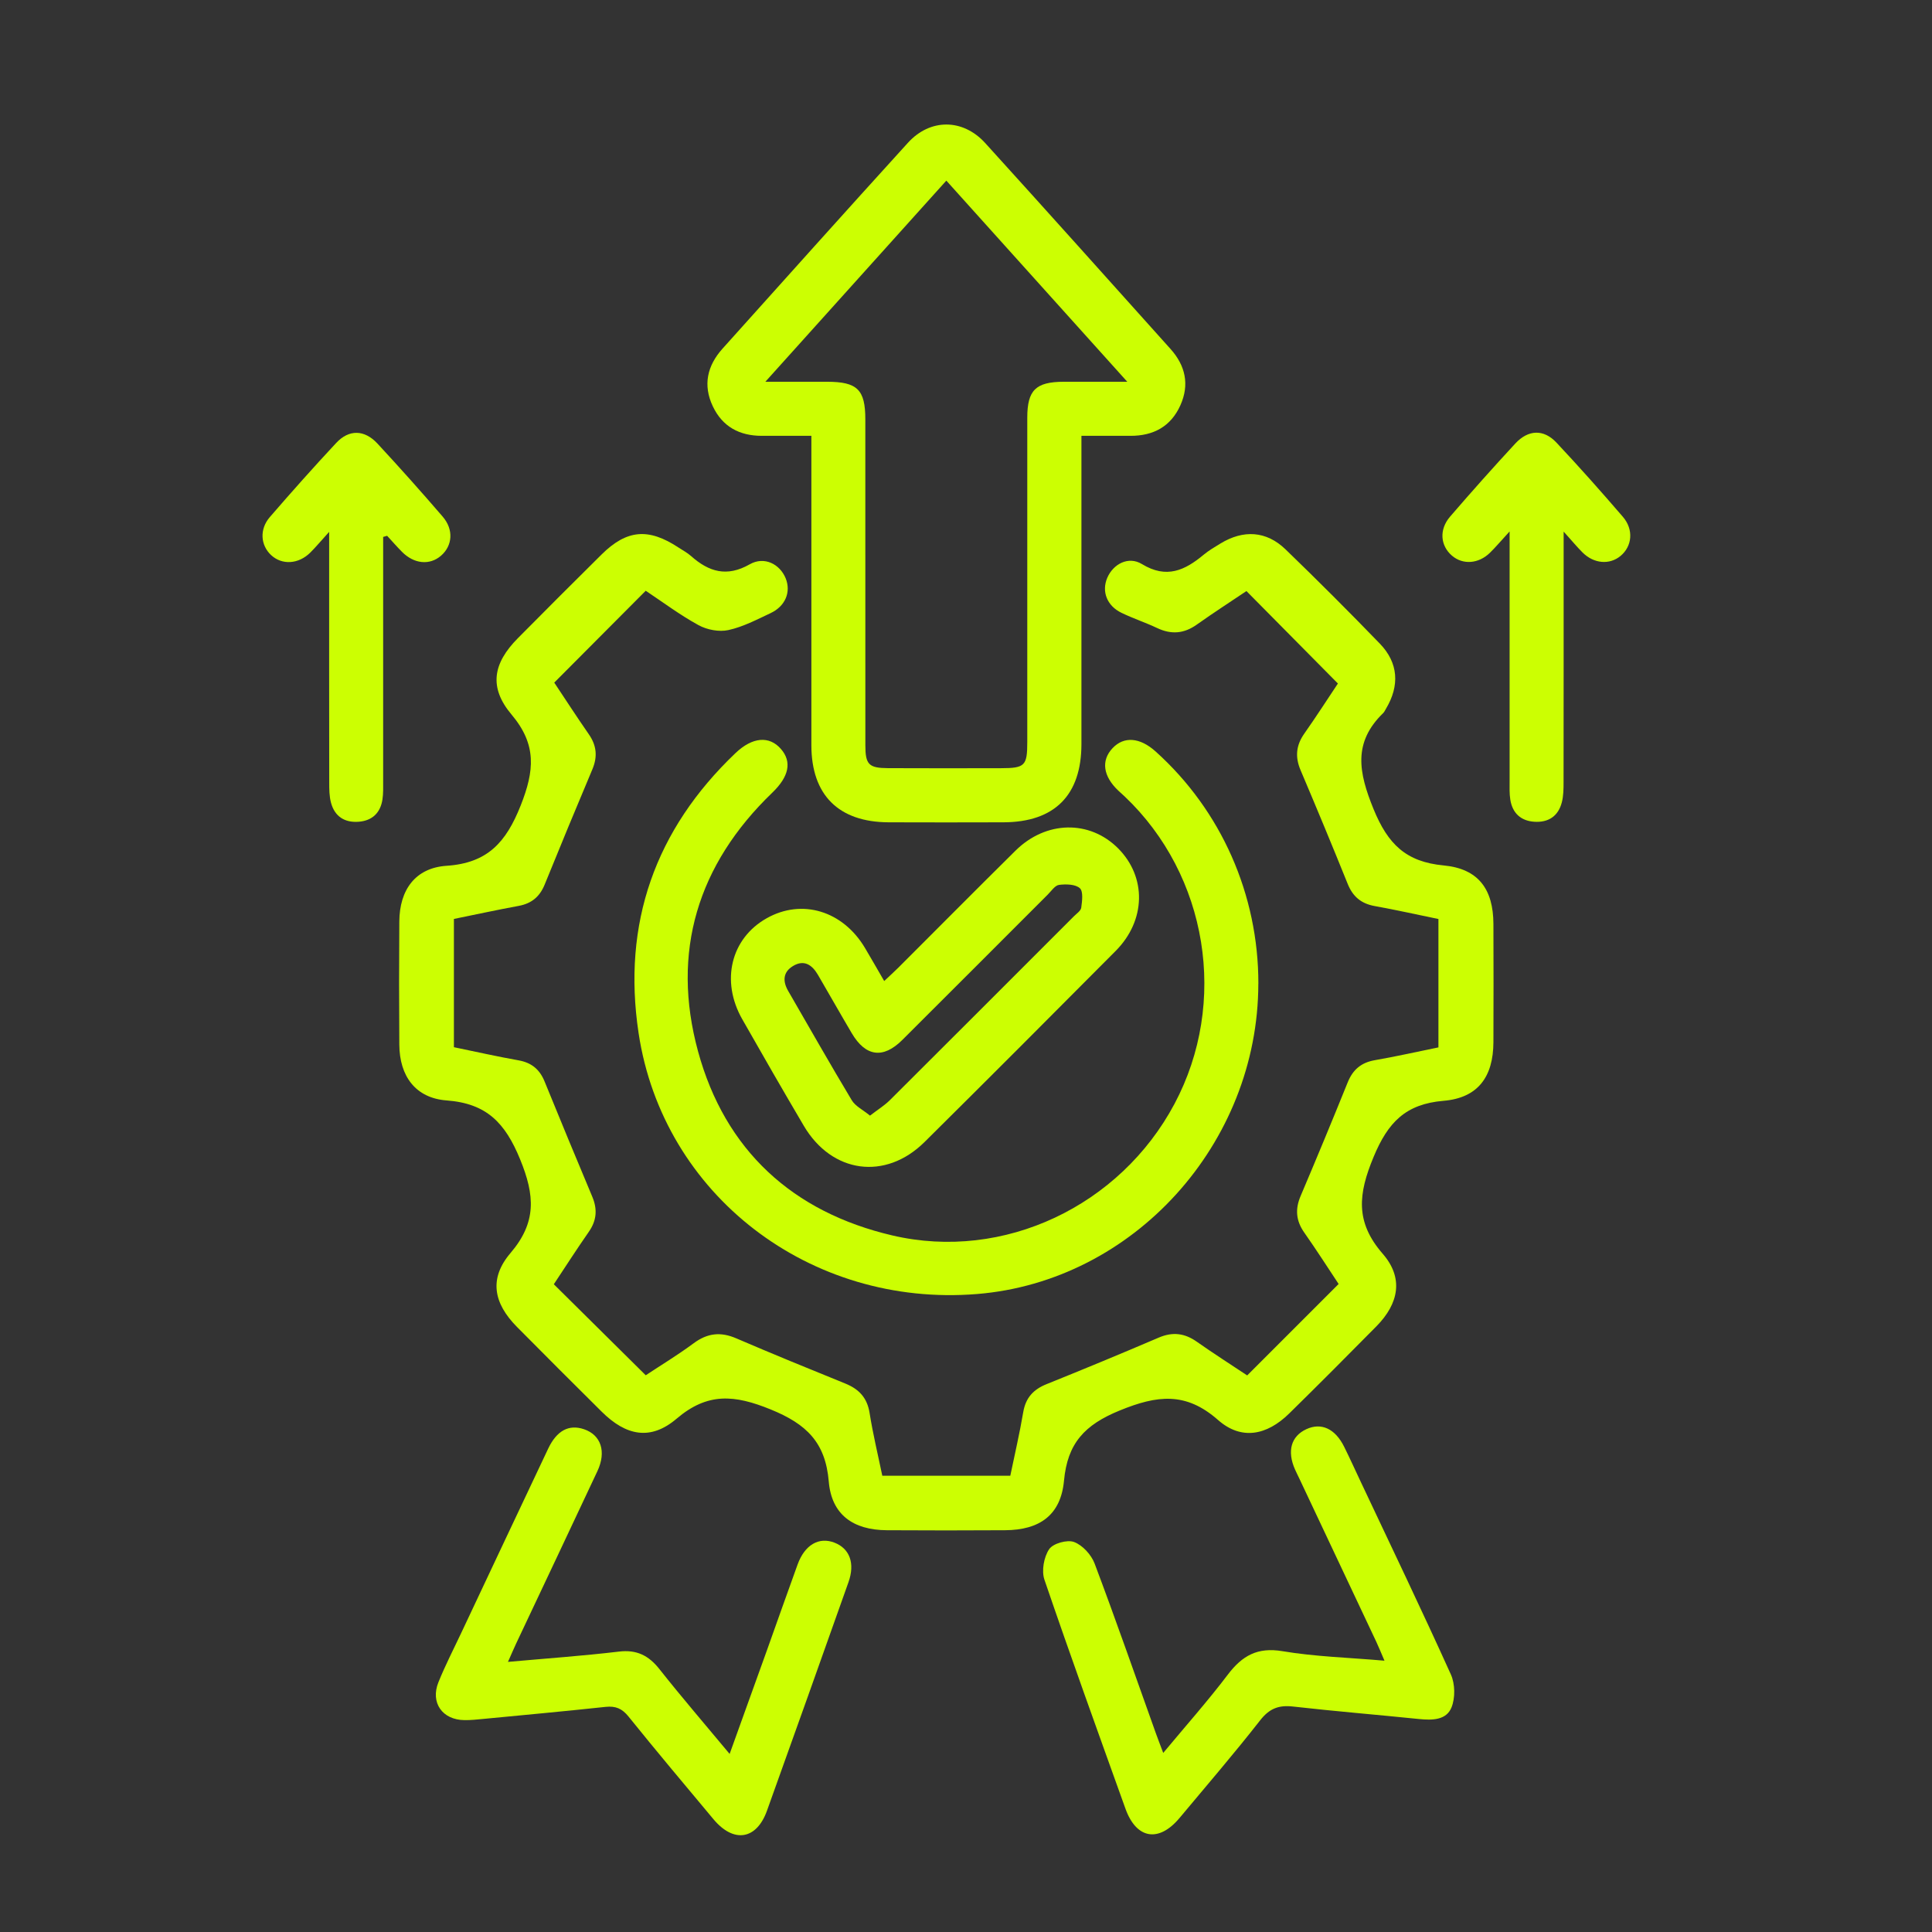 <svg xmlns="http://www.w3.org/2000/svg" id="Capa_1" data-name="Capa 1" viewBox="0 0 512 512"><rect x="0" y="0" width="512" height="512" fill="#333333" stroke="none"/><defs><style>      .cls-1 {        fill: #ccff02;        stroke-width: 0px;      }    </style></defs><path class="cls-1" d="M120.29,243.54v33.98c5.78,1.19,11.43,2.47,17.13,3.48,3.44.61,5.6,2.4,6.9,5.6,4.16,10.21,8.38,20.39,12.65,30.56,1.39,3.32,1.16,6.28-.92,9.27-3.23,4.64-6.29,9.4-9.28,13.91,8.11,8.03,16.03,15.87,24.36,24.12,3.89-2.58,8.45-5.34,12.72-8.5,3.63-2.69,7.13-3.07,11.26-1.29,9.58,4.12,19.23,8.06,28.9,11.98,3.62,1.47,5.8,3.76,6.44,7.79.88,5.56,2.21,11.05,3.37,16.65h33.92c1.16-5.59,2.47-11.2,3.43-16.86.65-3.82,2.69-6.02,6.21-7.43,9.95-4,19.86-8.11,29.72-12.33,3.68-1.57,6.85-1.17,10.07,1.1,4.49,3.16,9.13,6.12,13.35,8.93,8.13-8.13,16.02-16.01,24.23-24.23-2.84-4.28-5.87-9.02-9.11-13.63-2.19-3.12-2.45-6.19-.97-9.67,4.25-10.01,8.42-20.06,12.49-30.14,1.36-3.37,3.58-5.24,7.19-5.87,5.57-.96,11.09-2.22,16.85-3.39v-34.02c-5.56-1.14-11.19-2.41-16.87-3.43-3.59-.64-5.82-2.5-7.18-5.89-4.07-10.09-8.24-20.13-12.49-30.14-1.48-3.49-1.2-6.56.99-9.67,3.17-4.51,6.15-9.15,8.91-13.28-8.1-8.18-16.01-16.19-24.24-24.5-4.06,2.73-8.68,5.71-13.16,8.89-3.39,2.41-6.76,2.68-10.5.91-3.09-1.46-6.37-2.54-9.45-4.03-3.88-1.87-5.32-5.68-3.77-9.29,1.58-3.66,5.6-5.82,9.19-3.63,6.5,3.96,11.37,1.67,16.34-2.47,1.37-1.14,2.94-2.05,4.46-2.98,6.09-3.71,12.16-3.36,17.24,1.54,8.48,8.19,16.82,16.53,25.01,25,4.92,5.1,5.28,11.12,1.62,17.24-.23.38-.41.82-.72,1.13-8.09,7.83-6.54,15.77-2.56,25.51,3.79,9.25,8.57,13.95,18.55,14.89,9.25.87,13.16,6.32,13.2,15.51.04,10.45.04,20.89,0,31.34-.04,9.15-4.08,14.76-13.22,15.53-10.06.85-14.72,5.69-18.54,14.88-4.06,9.76-4.93,17.21,2.42,25.65,5.56,6.39,4.32,13.15-1.66,19.22-7.65,7.76-15.34,15.47-23.11,23.1-5.95,5.85-12.71,7.15-18.85,1.75-8.55-7.53-16.11-6.6-26.06-2.54-9.34,3.81-13.86,8.7-14.78,18.61-.85,9.08-6.4,13.08-15.63,13.13-10.45.06-20.89.07-31.34,0-8.93-.06-14.63-4.14-15.37-12.9-.87-10.37-5.89-15.25-15.42-19.12-9.54-3.88-16.67-4.55-24.89,2.45-6.89,5.87-13.39,4.59-19.88-1.86-7.52-7.46-15.02-14.95-22.47-22.48-6.22-6.29-7.42-12.82-1.69-19.54,6.95-8.15,6.48-15.26,2.55-24.85-3.96-9.67-8.88-14.81-19.47-15.6-8.27-.62-12.48-6.47-12.54-14.76-.08-10.89-.08-21.79,0-32.68.06-8.34,4.23-14.18,12.5-14.74,10.89-.73,15.78-6.19,19.67-16,3.65-9.22,4.28-16.12-2.42-24.07-6.09-7.22-4.93-13.59,1.67-20.25,7.35-7.42,14.73-14.81,22.16-22.16,6.69-6.63,12.44-7.12,20.4-1.87,1.12.74,2.34,1.38,3.33,2.26,4.72,4.19,9.48,5.65,15.55,2.19,3.86-2.2,8.01-.06,9.54,3.74,1.44,3.6-.08,7.36-4.03,9.21-3.64,1.71-7.3,3.64-11.17,4.48-2.45.54-5.65-.07-7.9-1.3-4.95-2.71-9.5-6.13-14-9.12-8.1,8.14-16.05,16.12-24.24,24.34,2.87,4.31,5.94,9.05,9.16,13.69,2.07,2.98,2.35,5.93.95,9.27-4.28,10.16-8.5,20.34-12.65,30.56-1.3,3.2-3.46,5.02-6.87,5.65-5.7,1.05-11.37,2.28-17.18,3.46Z"></path><path class="cls-1" d="M215,115.5c-4.8,0-8.96,0-13.12,0-5.91,0-10.42-2.42-12.98-7.83-2.66-5.62-1.48-10.76,2.59-15.29,16.35-18.21,32.67-36.45,49.13-54.55,5.89-6.47,14.55-6.43,20.47.08,16.45,18.12,32.77,36.36,49.11,54.57,3.94,4.39,5.08,9.42,2.62,14.91-2.53,5.65-7.16,8.13-13.25,8.11-4.15-.01-8.3,0-12.98,0v5.11c0,25.52,0,51.04,0,76.56,0,13.56-7.11,20.7-20.64,20.75-10.15.03-20.3.04-30.44,0-13.29-.05-20.48-7.24-20.49-20.44-.02-25.52,0-51.04,0-76.56v-5.42ZM202.84,101.17c6.26,0,11.3,0,16.34,0,8.02.01,10.14,2.08,10.14,9.96,0,28.79,0,57.58.01,86.37,0,5.12.9,6.04,6,6.07,9.99.05,19.99.03,29.98.01,6.3-.01,6.93-.65,6.93-6.94,0-28.64,0-57.28,0-85.92,0-7.33,2.24-9.52,9.65-9.55,5.27-.02,10.54,0,16.85,0-16.41-18.24-32.02-35.6-47.95-53.3-15.92,17.7-31.54,35.05-47.96,53.3Z"></path><path class="cls-1" d="M333.47,260.69c-.05,42.43-33.07,78.87-74.54,82.24-44.25,3.6-83.23-26.24-89.7-69.16-4.38-29.05,4.38-53.88,25.67-74.18,4.51-4.31,8.98-4.64,12.05-1.11,2.99,3.43,2.12,7.35-2.29,11.59-19.79,19.05-26.86,42.23-19.67,68.56,7.15,26.19,25.05,42.6,51.51,48.78,29.5,6.89,60.34-7.8,74.76-34.89,14.28-26.84,8.83-60.51-13.2-81.44-.54-.51-1.11-1-1.65-1.51-4.09-3.84-4.67-8.01-1.58-11.29,3.02-3.21,7.24-2.89,11.42.87,17.4,15.65,27.25,37.93,27.23,61.54Z"></path><path class="cls-1" d="M234.32,259.99c1.45-1.37,2.64-2.45,3.78-3.58,10.34-10.33,20.63-20.71,31.03-30.99,8.08-7.98,19.64-8.16,27.18-.6,7.58,7.61,7.4,19.09-.65,27.19-16.82,16.93-33.68,33.82-50.63,50.62-10.37,10.29-24.58,8.34-32.02-4.29-5.52-9.37-10.95-18.8-16.32-28.26-5.76-10.15-2.98-21.4,6.48-26.73,9.34-5.27,20.19-2,26.06,7.87,1.66,2.79,3.26,5.61,5.09,8.76ZM230.57,295.65c2.1-1.62,3.85-2.7,5.26-4.1,16.27-16.2,32.49-32.44,48.72-48.68.73-.74,1.88-1.48,1.99-2.33.24-1.74.57-4.31-.37-5.16-1.19-1.06-3.67-1.11-5.5-.88-1.09.14-2.04,1.61-2.99,2.56-12.87,12.85-25.69,25.74-38.59,38.57-5.08,5.05-9.71,4.38-13.37-1.83-3.03-5.13-5.96-10.32-8.96-15.46-1.54-2.63-3.67-4.13-6.63-2.32-2.66,1.62-2.73,4.04-1.25,6.6,5.59,9.67,11.1,19.38,16.85,28.96.94,1.57,2.93,2.52,4.84,4.08Z"></path><path class="cls-1" d="M308.27,464.54c6.03-7.25,11.86-13.81,17.14-20.78,3.8-5,7.85-7.29,14.46-6.18,8.62,1.45,17.45,1.69,27.03,2.52-.92-2.14-1.51-3.59-2.17-5.01-6.79-14.43-13.6-28.85-20.4-43.27-.38-.81-.79-1.6-1.15-2.42-2.14-4.85-1.03-8.78,3.01-10.65,3.96-1.84,7.65-.15,10.04,4.69,1.52,3.07,2.93,6.19,4.4,9.3,8.01,16.98,16.14,33.91,23.87,51.02,1.12,2.49,1.18,6.21.16,8.73-1.37,3.4-5.13,3.42-8.59,3.07-11.13-1.14-22.28-2.05-33.4-3.31-3.79-.43-6.26.51-8.7,3.63-6.89,8.81-14.2,17.3-21.37,25.89-5.51,6.6-11.45,5.61-14.34-2.44-7.25-20.19-14.54-40.37-21.47-60.67-.81-2.37-.16-6.01,1.24-8.1,1.03-1.54,4.79-2.59,6.61-1.91,2.25.84,4.57,3.38,5.45,5.72,5.62,14.91,10.86,29.97,16.23,44.98.54,1.51,1.13,3.01,1.95,5.2Z"></path><path class="cls-1" d="M134.59,440.42c10.2-.92,19.84-1.59,29.42-2.73,4.74-.57,7.89,1.03,10.76,4.66,5.88,7.44,12.08,14.63,18.59,22.46,3.46-9.61,6.69-18.54,9.89-27.48,2.71-7.57,5.37-15.16,8.12-22.72,1.9-5.23,5.66-7.4,9.8-5.78,4.01,1.57,5.46,5.46,3.69,10.45-7.17,20.21-14.35,40.41-21.61,60.59-2.77,7.7-8.82,8.64-14.16,2.26-7.56-9.04-15.14-18.06-22.53-27.23-1.71-2.13-3.43-2.84-6.07-2.56-10.82,1.16-21.66,2.16-32.49,3.2-1.63.16-3.27.33-4.91.31-5.86-.06-9.09-4.62-6.9-10.05,1.78-4.41,3.97-8.66,6-12.97,7.68-16.3,15.36-32.61,23.07-48.9,2.29-4.84,5.52-6.53,9.51-5.17,4.49,1.52,5.97,5.92,3.56,11.08-7.14,15.24-14.35,30.45-21.53,45.67-.68,1.45-1.31,2.94-2.19,4.92Z"></path><path class="cls-1" d="M414.38,140.91v6.02c0,20.13.01,40.26-.02,60.39,0,1.78-.02,3.62-.46,5.31-.95,3.68-3.58,5.4-7.33,5.14-3.56-.25-5.75-2.3-6.32-5.83-.26-1.6-.19-3.27-.19-4.91-.01-19.98,0-39.96,0-59.95,0-1.6,0-3.19,0-6.24-2.32,2.53-3.68,4.15-5.19,5.63-3.02,2.97-7.19,3.26-10.07.8-3.1-2.65-3.47-6.93-.51-10.36,5.64-6.55,11.4-13.01,17.27-19.36,3.45-3.73,7.53-3.87,10.92-.25,6.02,6.41,11.86,12.99,17.6,19.66,2.91,3.38,2.47,7.81-.62,10.37-2.91,2.42-7.08,2.07-10.07-.92-1.43-1.42-2.72-2.99-5-5.52Z"></path><path class="cls-1" d="M101.54,142.27c0,1.59,0,3.18,0,4.77,0,19.98,0,39.96,0,59.95,0,1.64.06,3.3-.19,4.91-.55,3.53-2.72,5.59-6.28,5.87-3.74.29-6.39-1.4-7.36-5.08-.45-1.69-.46-3.54-.46-5.31-.03-20.13-.02-40.26-.02-60.39,0-1.57,0-3.15,0-6.04-2.25,2.49-3.55,4.04-4.97,5.46-3.13,3.13-7.52,3.39-10.41.7-2.81-2.61-3.13-6.85-.35-10.07,5.75-6.65,11.6-13.23,17.6-19.66,3.38-3.63,7.48-3.55,10.93.17,5.88,6.34,11.64,12.8,17.28,19.35,2.97,3.45,2.62,7.72-.44,10.37-3,2.6-7.16,2.2-10.37-1.06-1.34-1.36-2.61-2.81-3.91-4.22-.34.1-.68.2-1.01.29Z"></path></svg>